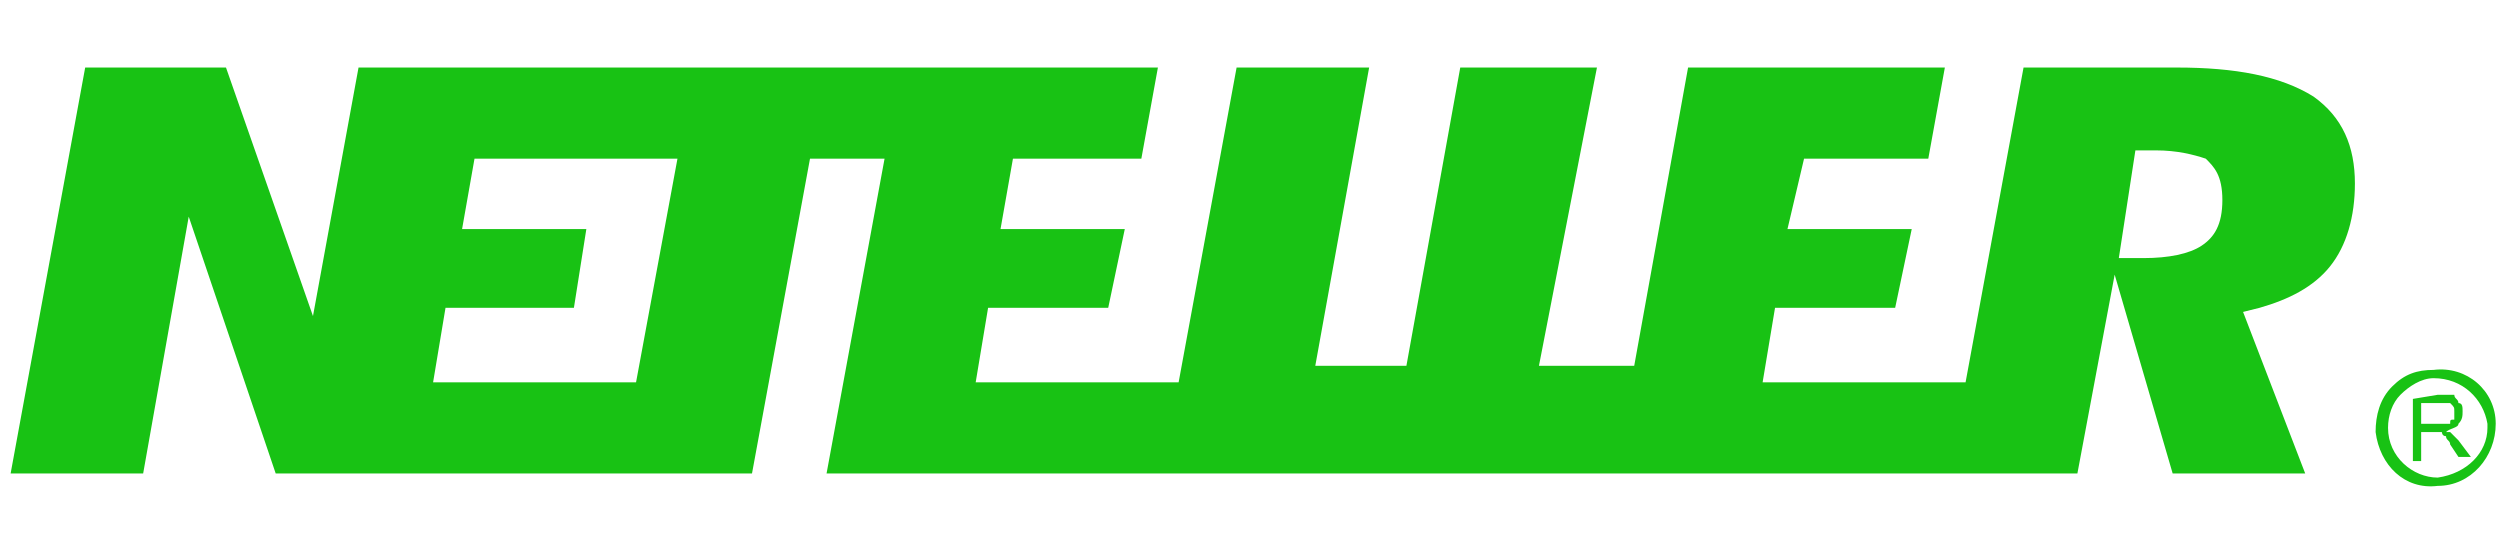<svg width="136" height="30" viewBox="0 0 136 30" fill="none" xmlns="http://www.w3.org/2000/svg">
<path d="M119.77 13.364C119.094 13.814 117.967 14.04 116.616 14.04H115.94H115.264L116.165 8.181H116.841H117.291C118.418 8.181 119.319 8.406 119.995 8.632C120.446 9.082 120.897 9.533 120.897 10.885C120.897 12.237 120.446 12.913 119.77 13.364ZM34.601 20.799H23.56L24.236 16.744H31.221L31.897 12.462H25.137L25.813 8.632H36.854L34.601 20.799ZM125.853 5.252C124.051 4.125 121.572 3.674 118.418 3.674H110.081L106.927 20.799H95.886L96.562 16.744H103.097L103.998 12.462H97.238L98.14 8.632H104.899L105.8 3.674H91.831L88.902 19.898H83.719L86.874 3.674H79.438L76.509 19.898H71.552L74.481 3.674H67.271L64.117 20.799H53.077L53.752 16.744H60.287L61.188 12.462H54.428L55.104 8.632H62.089L62.99 3.674H19.504L17.026 17.194L12.294 3.674H4.634L0.578 25.757H7.788L10.267 11.786L14.998 25.757H40.909L44.064 8.632H48.12L44.965 25.757H113.01L115.038 14.941L118.193 25.757H125.403L122.023 16.969L122.924 16.744C124.502 16.293 125.853 15.617 126.755 14.49C127.656 13.364 128.107 11.786 128.107 9.984C128.107 7.956 127.431 6.378 125.853 5.252Z" fill="#18C214"/>
<path d="M131.711 23.053H132.613C132.838 23.053 133.063 23.053 133.289 23.053C133.289 22.828 133.289 22.828 133.514 22.828C133.514 22.603 133.514 22.603 133.514 22.377C133.514 22.152 133.514 22.152 133.289 21.927C133.289 21.927 133.063 21.927 132.838 21.927H131.711V23.053ZM131.261 25.081V21.701L132.613 21.476C133.063 21.476 133.289 21.476 133.514 21.476C133.514 21.701 133.739 21.701 133.739 21.927C133.965 21.927 133.965 22.152 133.965 22.377C133.965 22.603 133.965 22.828 133.739 23.053C133.739 23.279 133.289 23.279 133.063 23.504C133.289 23.504 133.289 23.504 133.289 23.504C133.514 23.729 133.514 23.729 133.739 23.955L134.415 24.856H133.739L133.289 24.18C133.289 23.955 133.063 23.955 133.063 23.729C132.838 23.729 132.838 23.504 132.838 23.504C132.613 23.504 132.613 23.504 132.613 23.504C132.387 23.504 132.387 23.504 132.162 23.504H131.711V25.081H131.261Z" fill="#18C214"/>
<path d="M129.909 23.277C129.909 22.601 130.135 21.925 130.585 21.475C131.036 21.024 131.712 20.573 132.388 20.573C133.965 20.573 135.091 21.7 135.317 23.052V23.277C135.317 24.629 134.19 25.756 132.613 25.981C131.261 25.981 129.909 24.855 129.909 23.277ZM132.388 20.123C131.486 20.123 130.81 20.348 130.135 21.024C129.459 21.7 129.233 22.601 129.233 23.503C129.459 25.305 130.81 26.657 132.613 26.432C134.416 26.432 135.767 24.855 135.767 23.052C135.767 21.249 134.19 19.897 132.388 20.123Z" fill="#18C214"/>
</svg>
